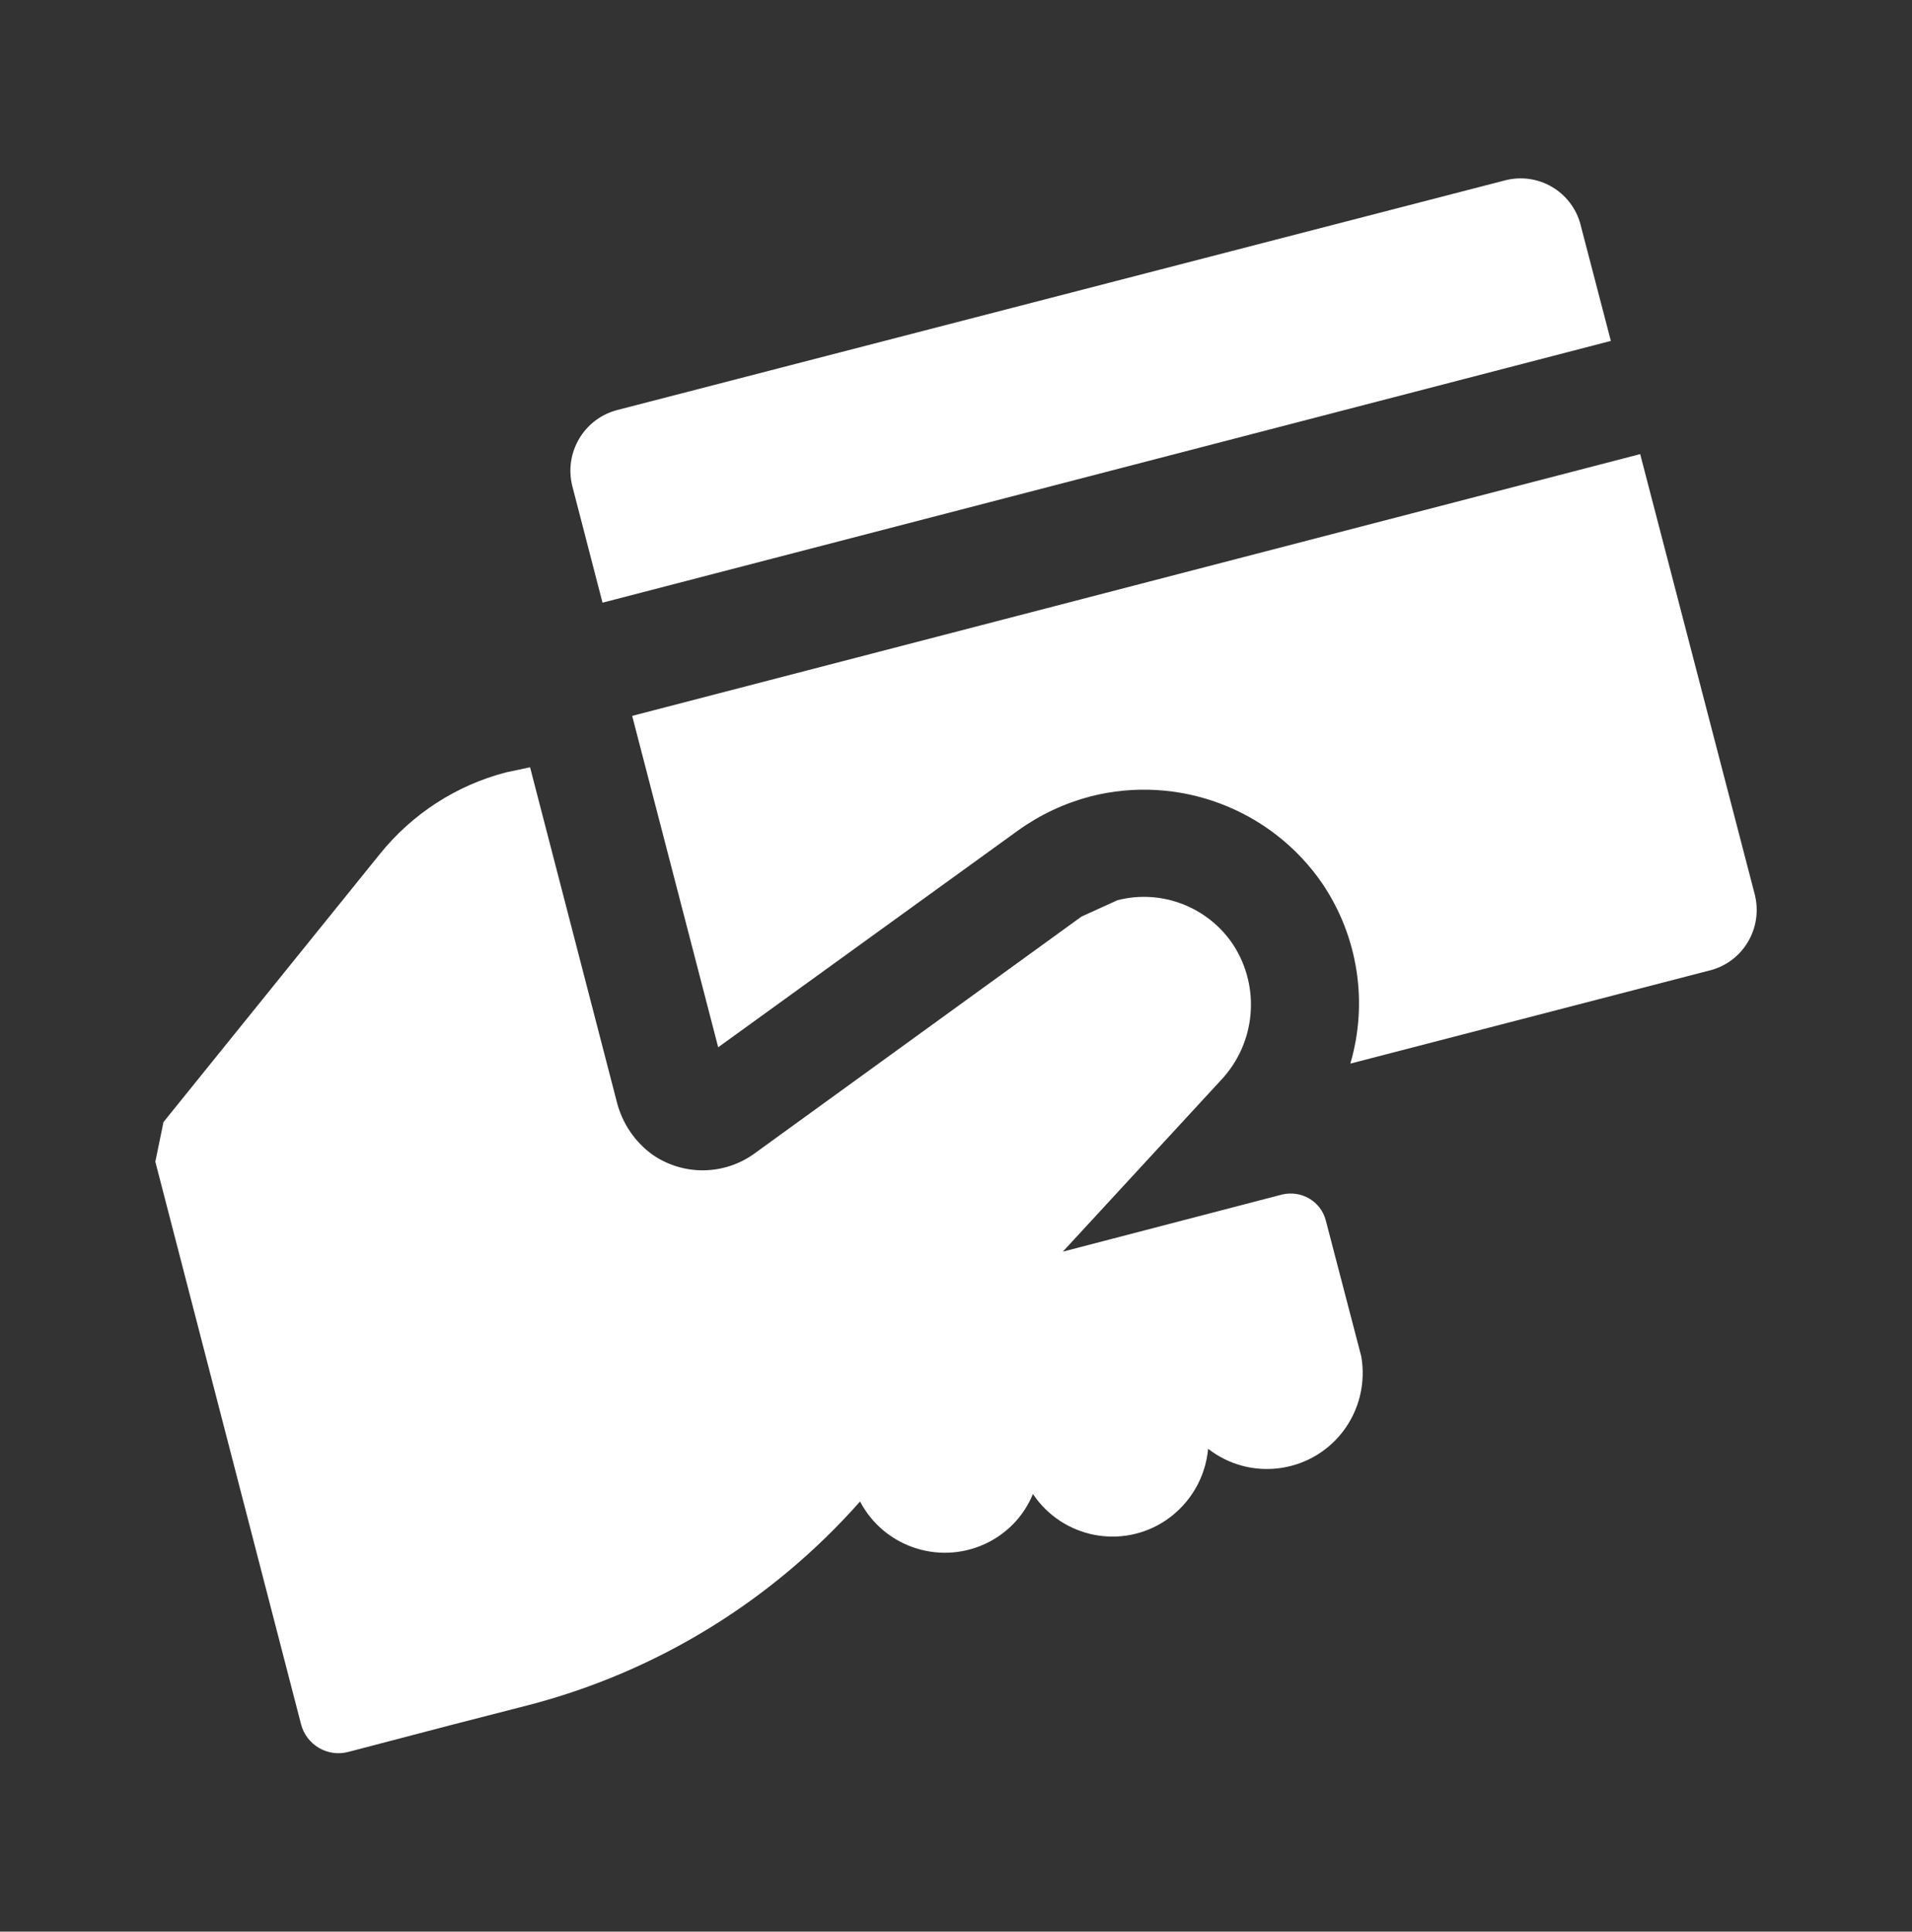 <?xml version="1.0" encoding="utf-8"?>
<!-- Generator: Adobe Illustrator 15.1.0, SVG Export Plug-In . SVG Version: 6.00 Build 0)  -->
<!DOCTYPE svg PUBLIC "-//W3C//DTD SVG 1.1//EN" "http://www.w3.org/Graphics/SVG/1.1/DTD/svg11.dtd">
<svg version="1.1" id="Layer_1" xmlns="http://www.w3.org/2000/svg" xmlns:xlink="http://www.w3.org/1999/xlink" x="0px" y="0px"
	 width="58.875px" height="59.476px" viewBox="0 0 58.875 59.476" enable-background="new 0 0 58.875 59.476" xml:space="preserve">
<rect x="0" y="0" width="58.875" height="59.476" fill="#333333" stroke="none"/>
<g>
	<path fill="#FFFFFF" d="M18.999,12.627l27.331-7.07c1.025-0.272,2.072,0.336,2.341,1.365v0.005l0.931,3.57l-31.049,8.06
		l-0.929-3.585C17.364,13.946,17.973,12.898,18.999,12.627"/>
	<path fill="#FFFFFF" d="M41.334,44.101c-1.001,1.279-2.854,1.507-4.133,0.508c-0.082,0.89-0.553,1.692-1.298,2.2
		c-1.353,0.911-3.182,0.554-4.097-0.808c-0.259,0.635-0.735,1.152-1.338,1.47c-1.442,0.757-3.226,0.205-3.985-1.239
		c-2.716,3.071-6.287,5.261-10.257,6.282l-2.315,0.595l-3.19,0.835c-0.639,0.168-1.289-0.223-1.451-0.854L4.783,35.77l0.251-1.221
		l6.661-8.251c0.994-1.235,2.35-2.115,3.882-2.515l0.745-0.158l2.668,10.29c0.163,0.662,0.557,1.247,1.107,1.642
		c0.947,0.65,2.201,0.637,3.134-0.039l10.072-7.297l1.107-0.503c1.354-0.349,2.786,0.205,3.561,1.368
		c0.855,1.314,0.696,3.035-0.374,4.172l-4.87,5.281l6.756-1.76c0.591-0.137,1.186,0.209,1.34,0.794l1.094,4.193
		C42.06,42.589,41.851,43.438,41.334,44.101"/>
	<path fill="#FFFFFF" d="M52.663,29.877h-0.005L41.58,32.749c0.553-1.883,0.238-3.912-0.861-5.542
		c-1.58-2.303-4.435-3.378-7.146-2.684c-0.799,0.211-1.549,0.563-2.225,1.048l-9.233,6.675l-2.649-10.204l31.039-8.06l3.528,13.557
		C54.293,28.565,53.686,29.608,52.663,29.877"/>
</g>
</svg>
